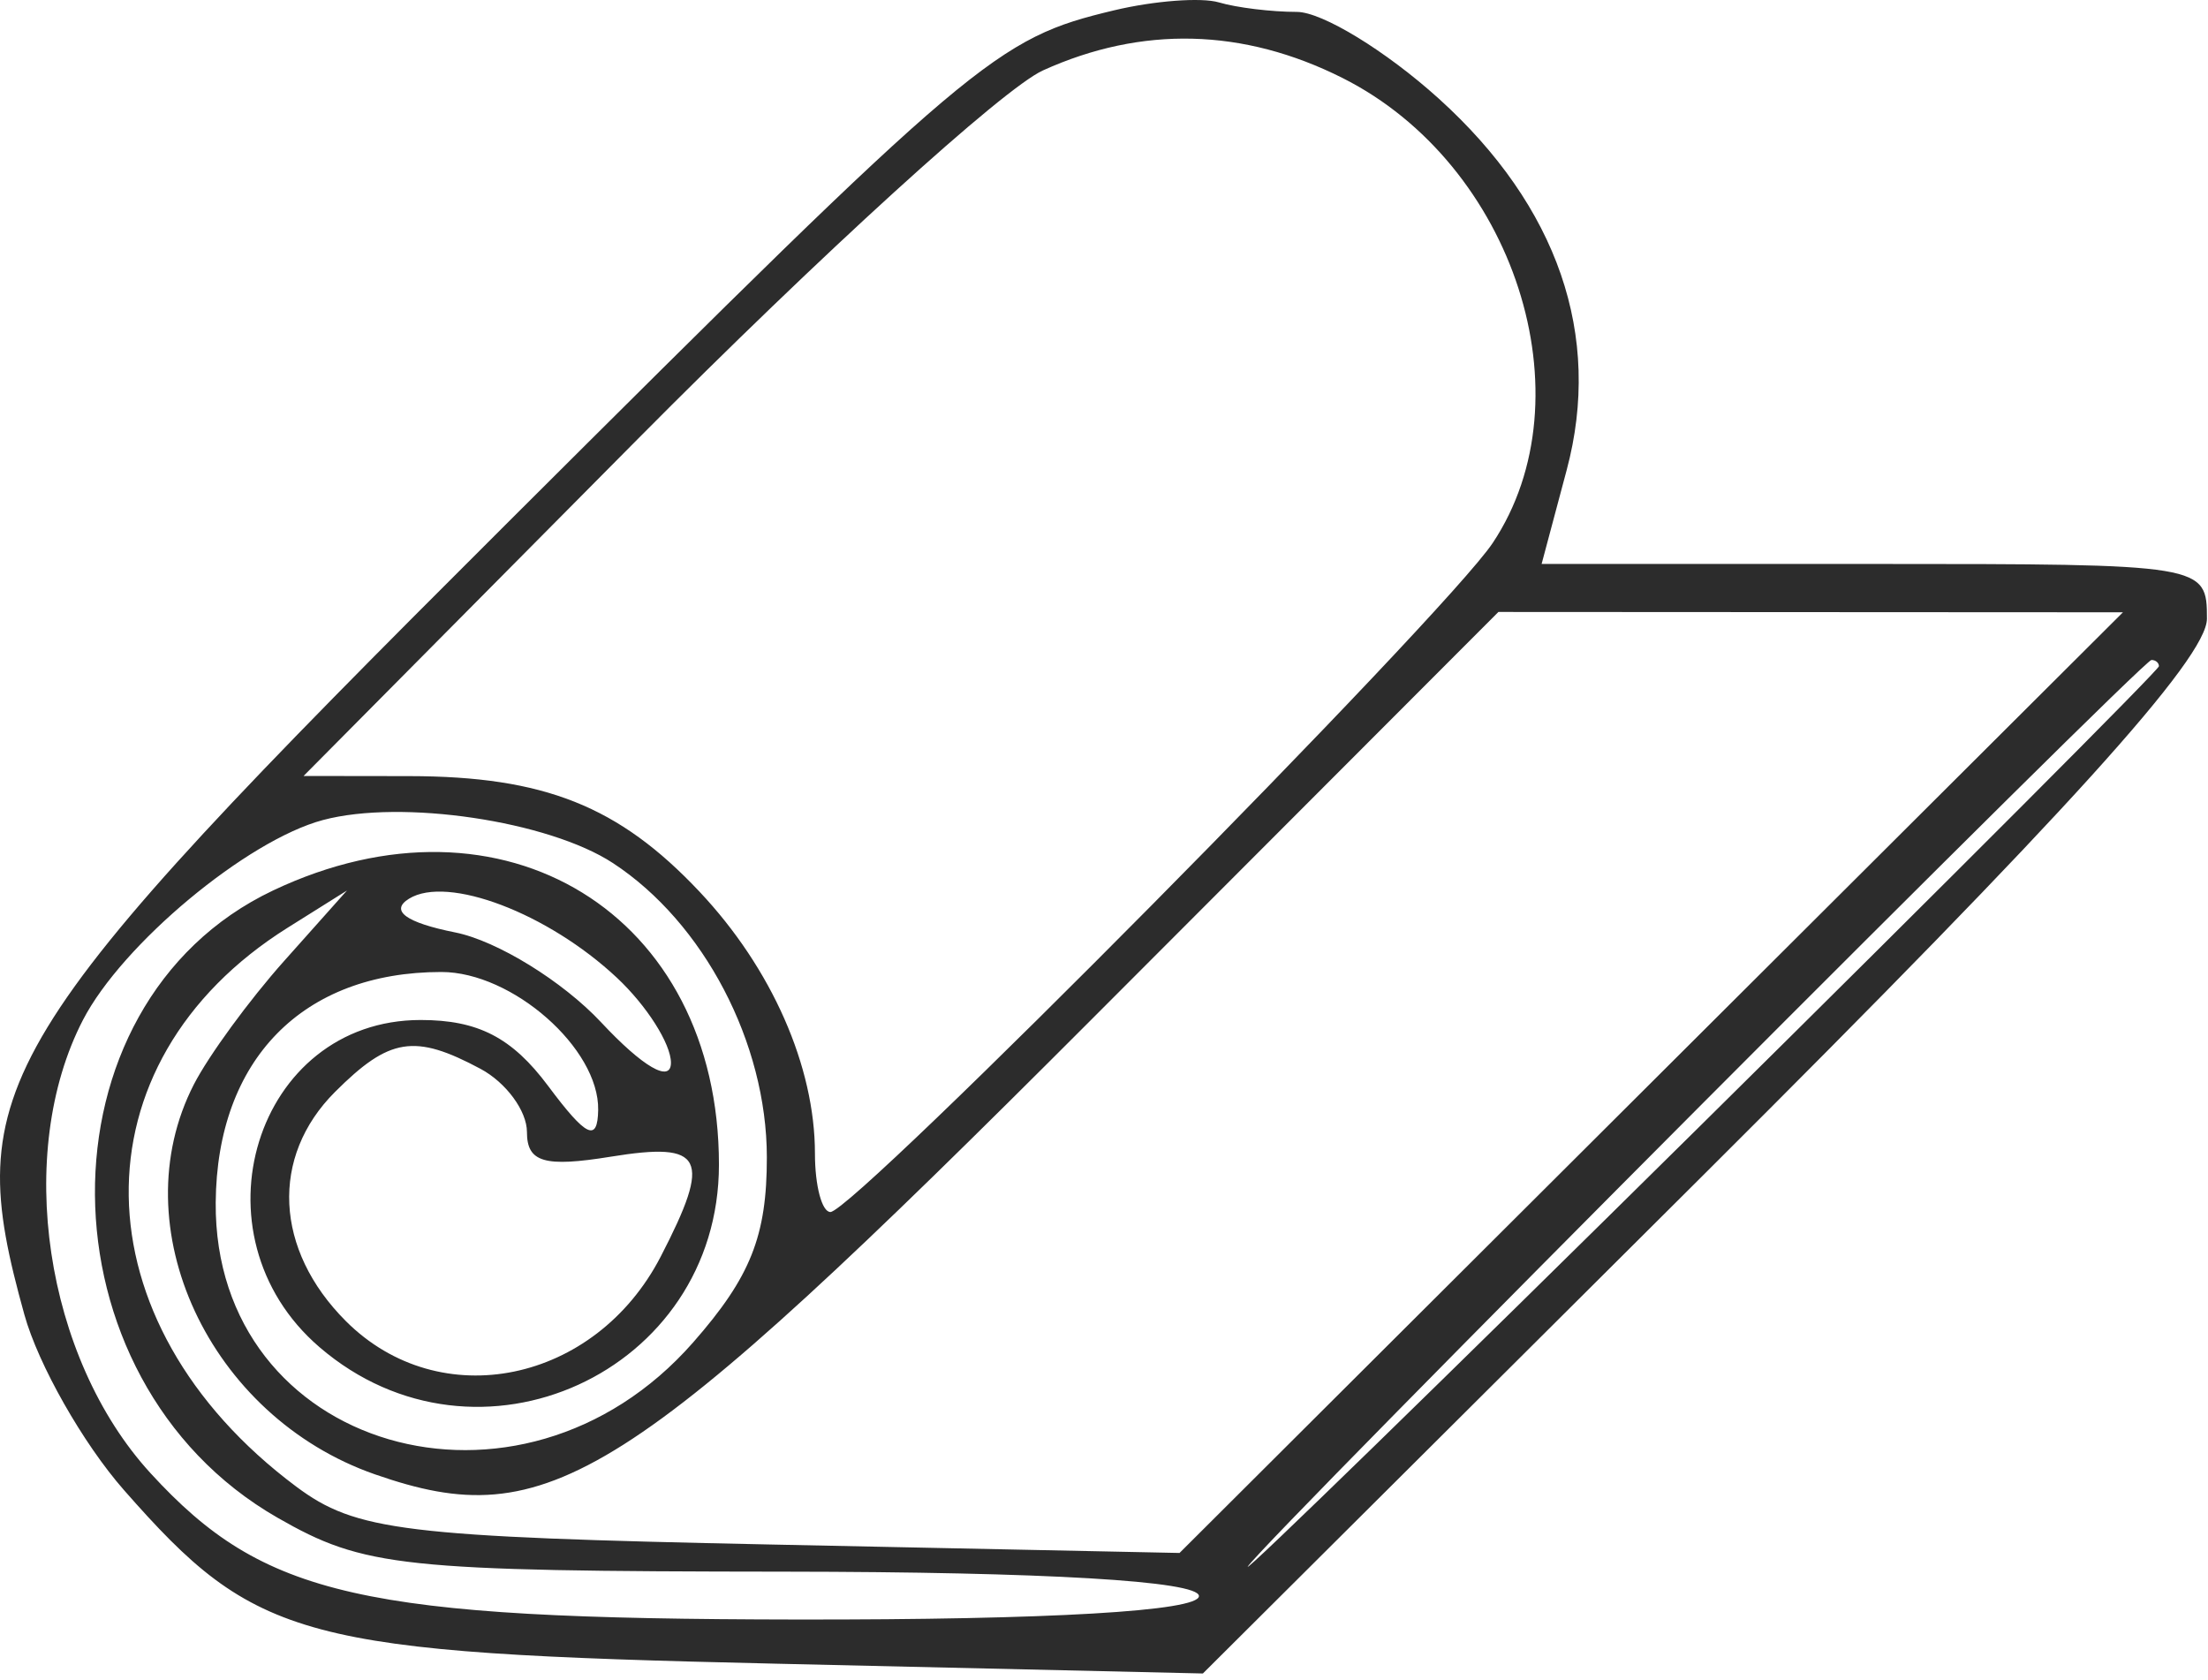 <?xml version="1.0" encoding="UTF-8"?> <svg xmlns="http://www.w3.org/2000/svg" width="92" height="70" viewBox="0 0 92 70" fill="none"> <path fill-rule="evenodd" clip-rule="evenodd" d="M46.422 0.43C41.503 1.606 40.683 2.299 21.033 21.893C-0.44 43.304 -1.627 45.255 1.016 54.773C1.593 56.851 3.457 60.136 5.159 62.074C10.687 68.37 12.522 68.86 32.288 69.313L50.12 69.722L71.038 48.891C86.062 33.928 91.956 27.416 91.956 25.777C91.956 23.512 91.859 23.496 78.095 23.496H64.234L65.279 19.581C66.772 13.988 64.912 8.593 59.946 4.106C57.748 2.12 55.088 0.496 54.035 0.496C52.981 0.496 51.52 0.318 50.788 0.1C50.055 -0.117 48.091 0.031 46.422 0.43ZM55.936 3.248C63.097 6.845 66.235 16.55 62.199 22.618C60.201 25.623 35.578 50.496 34.601 50.496C34.246 50.496 33.956 49.4 33.956 48.061C33.956 44.425 32.156 40.343 29.142 37.145C25.783 33.58 22.674 32.343 17.053 32.335L12.649 32.329L26.553 18.311C34.199 10.601 41.806 3.681 43.456 2.934C47.576 1.067 51.807 1.173 55.936 3.248ZM68.801 45.106L49.147 64.701L32.124 64.349C16.809 64.031 14.824 63.789 12.34 61.934C3.178 55.091 3.015 44.277 11.989 38.649L14.456 37.102L11.828 40.049C10.383 41.67 8.695 43.979 8.078 45.18C5.033 51.107 8.707 59.015 15.624 61.426C22.854 63.945 26.082 61.898 45.445 42.508L62.434 25.496L75.445 25.503L88.456 25.51L68.801 45.106ZM89.956 27.756C89.956 27.899 81.31 36.561 70.743 47.006C60.175 57.45 51.738 65.667 51.993 65.265C52.651 64.226 89.267 27.496 89.644 27.496C89.816 27.496 89.956 27.613 89.956 27.756ZM25.542 35.96C29.326 38.44 31.948 43.451 31.952 48.211C31.955 51.495 31.276 53.2 28.88 55.93C21.663 64.15 8.908 60.411 8.988 50.1C9.034 44.15 12.611 40.496 18.39 40.496C21.348 40.496 24.971 43.684 24.924 46.246C24.9 47.601 24.43 47.376 22.841 45.246C21.335 43.227 19.922 42.496 17.528 42.496C10.64 42.496 7.871 51.446 13.312 56.126C19.886 61.781 29.956 57.181 29.956 48.523C29.956 38.08 20.962 32.552 11.373 37.102C1.397 41.837 1.509 57.467 11.56 63.23C15.175 65.302 16.701 65.464 32.706 65.48C43.528 65.49 49.956 65.869 49.956 66.496C49.956 67.124 43.721 67.488 33.206 67.474C15.061 67.45 10.995 66.53 6.273 61.378C1.867 56.572 0.593 48.033 3.455 42.498C5.089 39.339 10.279 35.014 13.456 34.165C16.731 33.291 22.856 34.2 25.542 35.96ZM25.706 40.737C26.944 41.896 27.956 43.489 27.956 44.276C27.956 45.133 26.788 44.457 25.049 42.595C23.45 40.884 20.713 39.197 18.968 38.848C16.914 38.438 16.235 37.942 17.042 37.443C18.646 36.452 22.83 38.042 25.706 40.737ZM20.022 44.531C21.086 45.101 21.956 46.284 21.956 47.162C21.956 48.427 22.681 48.64 25.456 48.19C29.337 47.56 29.666 48.221 27.531 52.351C24.801 57.63 18.327 58.958 14.411 55.041C11.438 52.068 11.253 48.199 13.956 45.496C16.225 43.227 17.274 43.061 20.022 44.531Z" fill="#2C2C2C"></path> </svg> 